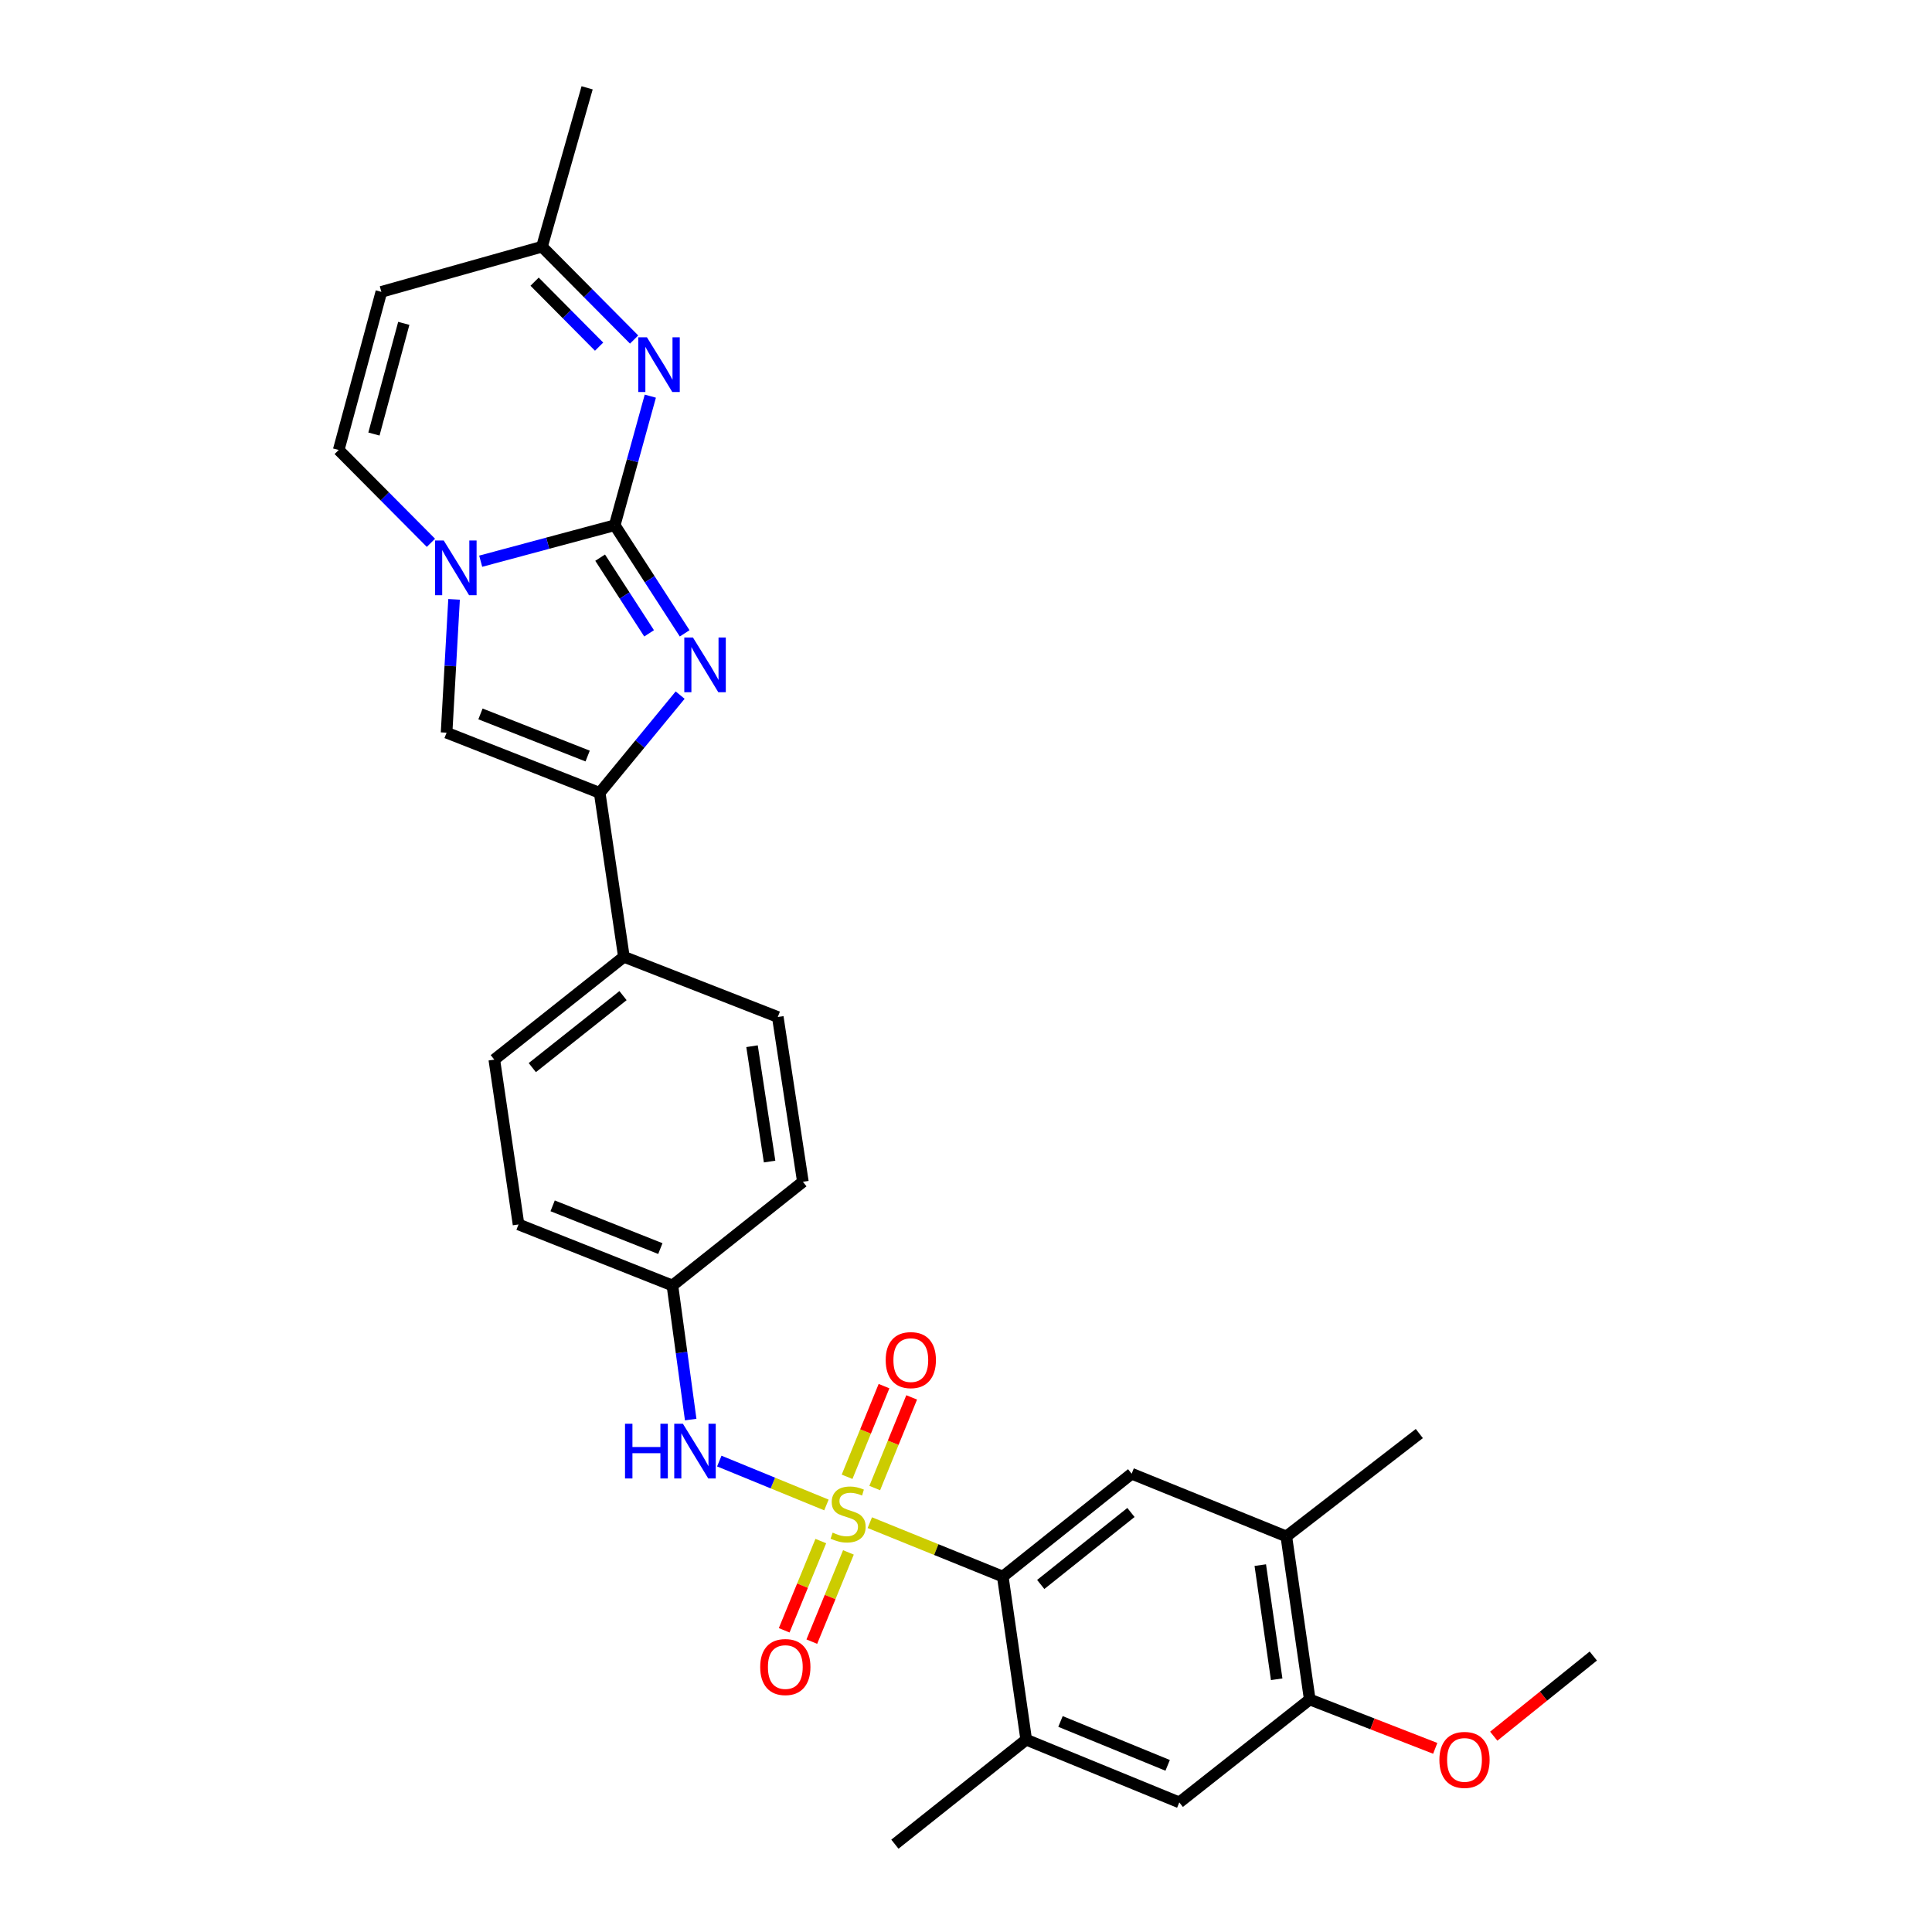 <?xml version='1.0' encoding='iso-8859-1'?>
<svg version='1.1' baseProfile='full'
              xmlns='http://www.w3.org/2000/svg'
                      xmlns:rdkit='http://www.rdkit.org/xml'
                      xmlns:xlink='http://www.w3.org/1999/xlink'
                  xml:space='preserve'
width='1000px' height='1000px' viewBox='0 0 1000 1000'>
<!-- END OF HEADER -->
<rect style='opacity:1.0;fill:#FFFFFF;stroke:none' width='1000' height='1000' x='0' y='0'> </rect>
<path class='bond-5' d='M 450.217,788.125 L 484.627,802.074' style='fill:none;fill-rule:evenodd;stroke:#CCCC00;stroke-width:6px;stroke-linecap:butt;stroke-linejoin:miter;stroke-opacity:1' />
<path class='bond-5' d='M 484.627,802.074 L 519.036,816.024' style='fill:none;fill-rule:evenodd;stroke:#000000;stroke-width:6px;stroke-linecap:butt;stroke-linejoin:miter;stroke-opacity:1' />
<path class='bond-7' d='M 427.757,778.97 L 400.031,767.61' style='fill:none;fill-rule:evenodd;stroke:#CCCC00;stroke-width:6px;stroke-linecap:butt;stroke-linejoin:miter;stroke-opacity:1' />
<path class='bond-7' d='M 400.031,767.61 L 372.305,756.249' style='fill:none;fill-rule:evenodd;stroke:#0000FF;stroke-width:6px;stroke-linecap:butt;stroke-linejoin:miter;stroke-opacity:1' />
<path class='bond-12' d='M 452.763,770.213 L 462.321,746.753' style='fill:none;fill-rule:evenodd;stroke:#CCCC00;stroke-width:6px;stroke-linecap:butt;stroke-linejoin:miter;stroke-opacity:1' />
<path class='bond-12' d='M 462.321,746.753 L 471.879,723.292' style='fill:none;fill-rule:evenodd;stroke:#FF0000;stroke-width:6px;stroke-linecap:butt;stroke-linejoin:miter;stroke-opacity:1' />
<path class='bond-12' d='M 438.45,764.382 L 448.008,740.922' style='fill:none;fill-rule:evenodd;stroke:#CCCC00;stroke-width:6px;stroke-linecap:butt;stroke-linejoin:miter;stroke-opacity:1' />
<path class='bond-12' d='M 448.008,740.922 L 457.567,717.461' style='fill:none;fill-rule:evenodd;stroke:#FF0000;stroke-width:6px;stroke-linecap:butt;stroke-linejoin:miter;stroke-opacity:1' />
<path class='bond-13' d='M 424.845,797.655 L 415.37,820.749' style='fill:none;fill-rule:evenodd;stroke:#CCCC00;stroke-width:6px;stroke-linecap:butt;stroke-linejoin:miter;stroke-opacity:1' />
<path class='bond-13' d='M 415.37,820.749 L 405.895,843.842' style='fill:none;fill-rule:evenodd;stroke:#FF0000;stroke-width:6px;stroke-linecap:butt;stroke-linejoin:miter;stroke-opacity:1' />
<path class='bond-13' d='M 439.144,803.522 L 429.668,826.615' style='fill:none;fill-rule:evenodd;stroke:#CCCC00;stroke-width:6px;stroke-linecap:butt;stroke-linejoin:miter;stroke-opacity:1' />
<path class='bond-13' d='M 429.668,826.615 L 420.193,849.709' style='fill:none;fill-rule:evenodd;stroke:#FF0000;stroke-width:6px;stroke-linecap:butt;stroke-linejoin:miter;stroke-opacity:1' />
<path class='bond-0' d='M 318.178,271.856 L 336.279,299.839' style='fill:none;fill-rule:evenodd;stroke:#000000;stroke-width:6px;stroke-linecap:butt;stroke-linejoin:miter;stroke-opacity:1' />
<path class='bond-0' d='M 336.279,299.839 L 354.379,327.822' style='fill:none;fill-rule:evenodd;stroke:#0000FF;stroke-width:6px;stroke-linecap:butt;stroke-linejoin:miter;stroke-opacity:1' />
<path class='bond-0' d='M 310.631,288.645 L 323.302,308.233' style='fill:none;fill-rule:evenodd;stroke:#000000;stroke-width:6px;stroke-linecap:butt;stroke-linejoin:miter;stroke-opacity:1' />
<path class='bond-0' d='M 323.302,308.233 L 335.972,327.821' style='fill:none;fill-rule:evenodd;stroke:#0000FF;stroke-width:6px;stroke-linecap:butt;stroke-linejoin:miter;stroke-opacity:1' />
<path class='bond-3' d='M 318.178,271.856 L 327.391,238.452' style='fill:none;fill-rule:evenodd;stroke:#000000;stroke-width:6px;stroke-linecap:butt;stroke-linejoin:miter;stroke-opacity:1' />
<path class='bond-3' d='M 327.391,238.452 L 336.604,205.048' style='fill:none;fill-rule:evenodd;stroke:#0000FF;stroke-width:6px;stroke-linecap:butt;stroke-linejoin:miter;stroke-opacity:1' />
<path class='bond-31' d='M 318.178,271.856 L 283.493,281.166' style='fill:none;fill-rule:evenodd;stroke:#000000;stroke-width:6px;stroke-linecap:butt;stroke-linejoin:miter;stroke-opacity:1' />
<path class='bond-31' d='M 283.493,281.166 L 248.808,290.477' style='fill:none;fill-rule:evenodd;stroke:#0000FF;stroke-width:6px;stroke-linecap:butt;stroke-linejoin:miter;stroke-opacity:1' />
<path class='bond-1' d='M 352.045,359.789 L 331.222,385.087' style='fill:none;fill-rule:evenodd;stroke:#0000FF;stroke-width:6px;stroke-linecap:butt;stroke-linejoin:miter;stroke-opacity:1' />
<path class='bond-1' d='M 331.222,385.087 L 310.399,410.386' style='fill:none;fill-rule:evenodd;stroke:#000000;stroke-width:6px;stroke-linecap:butt;stroke-linejoin:miter;stroke-opacity:1' />
<path class='bond-2' d='M 235.024,310.227 L 233.086,344.731' style='fill:none;fill-rule:evenodd;stroke:#0000FF;stroke-width:6px;stroke-linecap:butt;stroke-linejoin:miter;stroke-opacity:1' />
<path class='bond-2' d='M 233.086,344.731 L 231.149,379.235' style='fill:none;fill-rule:evenodd;stroke:#000000;stroke-width:6px;stroke-linecap:butt;stroke-linejoin:miter;stroke-opacity:1' />
<path class='bond-8' d='M 223.049,280.956 L 199.181,256.933' style='fill:none;fill-rule:evenodd;stroke:#0000FF;stroke-width:6px;stroke-linecap:butt;stroke-linejoin:miter;stroke-opacity:1' />
<path class='bond-8' d='M 199.181,256.933 L 175.312,232.909' style='fill:none;fill-rule:evenodd;stroke:#000000;stroke-width:6px;stroke-linecap:butt;stroke-linejoin:miter;stroke-opacity:1' />
<path class='bond-15' d='M 328.214,175.744 L 304.371,151.719' style='fill:none;fill-rule:evenodd;stroke:#0000FF;stroke-width:6px;stroke-linecap:butt;stroke-linejoin:miter;stroke-opacity:1' />
<path class='bond-15' d='M 304.371,151.719 L 280.528,127.693' style='fill:none;fill-rule:evenodd;stroke:#000000;stroke-width:6px;stroke-linecap:butt;stroke-linejoin:miter;stroke-opacity:1' />
<path class='bond-15' d='M 310.091,179.423 L 293.401,162.605' style='fill:none;fill-rule:evenodd;stroke:#0000FF;stroke-width:6px;stroke-linecap:butt;stroke-linejoin:miter;stroke-opacity:1' />
<path class='bond-15' d='M 293.401,162.605 L 276.711,145.788' style='fill:none;fill-rule:evenodd;stroke:#000000;stroke-width:6px;stroke-linecap:butt;stroke-linejoin:miter;stroke-opacity:1' />
<path class='bond-4' d='M 310.399,410.386 L 322.927,495.243' style='fill:none;fill-rule:evenodd;stroke:#000000;stroke-width:6px;stroke-linecap:butt;stroke-linejoin:miter;stroke-opacity:1' />
<path class='bond-6' d='M 310.399,410.386 L 231.149,379.235' style='fill:none;fill-rule:evenodd;stroke:#000000;stroke-width:6px;stroke-linecap:butt;stroke-linejoin:miter;stroke-opacity:1' />
<path class='bond-6' d='M 304.165,391.329 L 248.69,369.524' style='fill:none;fill-rule:evenodd;stroke:#000000;stroke-width:6px;stroke-linecap:butt;stroke-linejoin:miter;stroke-opacity:1' />
<path class='bond-9' d='M 519.036,816.024 L 585.742,762.79' style='fill:none;fill-rule:evenodd;stroke:#000000;stroke-width:6px;stroke-linecap:butt;stroke-linejoin:miter;stroke-opacity:1' />
<path class='bond-9' d='M 538.682,820.119 L 585.376,782.855' style='fill:none;fill-rule:evenodd;stroke:#000000;stroke-width:6px;stroke-linecap:butt;stroke-linejoin:miter;stroke-opacity:1' />
<path class='bond-10' d='M 519.036,816.024 L 531.168,900.461' style='fill:none;fill-rule:evenodd;stroke:#000000;stroke-width:6px;stroke-linecap:butt;stroke-linejoin:miter;stroke-opacity:1' />
<path class='bond-19' d='M 357.502,734.772 L 352.772,700.071' style='fill:none;fill-rule:evenodd;stroke:#0000FF;stroke-width:6px;stroke-linecap:butt;stroke-linejoin:miter;stroke-opacity:1' />
<path class='bond-19' d='M 352.772,700.071 L 348.041,665.37' style='fill:none;fill-rule:evenodd;stroke:#000000;stroke-width:6px;stroke-linecap:butt;stroke-linejoin:miter;stroke-opacity:1' />
<path class='bond-11' d='M 175.312,232.909 L 197.388,151.065' style='fill:none;fill-rule:evenodd;stroke:#000000;stroke-width:6px;stroke-linecap:butt;stroke-linejoin:miter;stroke-opacity:1' />
<path class='bond-11' d='M 193.546,224.657 L 208.998,167.366' style='fill:none;fill-rule:evenodd;stroke:#000000;stroke-width:6px;stroke-linecap:butt;stroke-linejoin:miter;stroke-opacity:1' />
<path class='bond-14' d='M 585.742,762.79 L 665.8,795.245' style='fill:none;fill-rule:evenodd;stroke:#000000;stroke-width:6px;stroke-linecap:butt;stroke-linejoin:miter;stroke-opacity:1' />
<path class='bond-16' d='M 531.168,900.461 L 610.402,932.917' style='fill:none;fill-rule:evenodd;stroke:#000000;stroke-width:6px;stroke-linecap:butt;stroke-linejoin:miter;stroke-opacity:1' />
<path class='bond-16' d='M 548.911,891.027 L 604.375,913.747' style='fill:none;fill-rule:evenodd;stroke:#000000;stroke-width:6px;stroke-linecap:butt;stroke-linejoin:miter;stroke-opacity:1' />
<path class='bond-25' d='M 531.168,900.461 L 463.199,954.545' style='fill:none;fill-rule:evenodd;stroke:#000000;stroke-width:6px;stroke-linecap:butt;stroke-linejoin:miter;stroke-opacity:1' />
<path class='bond-32' d='M 197.388,151.065 L 280.528,127.693' style='fill:none;fill-rule:evenodd;stroke:#000000;stroke-width:6px;stroke-linecap:butt;stroke-linejoin:miter;stroke-opacity:1' />
<path class='bond-26' d='M 665.8,795.245 L 734.644,742.002' style='fill:none;fill-rule:evenodd;stroke:#000000;stroke-width:6px;stroke-linecap:butt;stroke-linejoin:miter;stroke-opacity:1' />
<path class='bond-30' d='M 665.8,795.245 L 677.923,879.648' style='fill:none;fill-rule:evenodd;stroke:#000000;stroke-width:6px;stroke-linecap:butt;stroke-linejoin:miter;stroke-opacity:1' />
<path class='bond-30' d='M 652.32,810.103 L 660.807,869.185' style='fill:none;fill-rule:evenodd;stroke:#000000;stroke-width:6px;stroke-linecap:butt;stroke-linejoin:miter;stroke-opacity:1' />
<path class='bond-27' d='M 280.528,127.693 L 303.891,45.455' style='fill:none;fill-rule:evenodd;stroke:#000000;stroke-width:6px;stroke-linecap:butt;stroke-linejoin:miter;stroke-opacity:1' />
<path class='bond-17' d='M 610.402,932.917 L 677.923,879.648' style='fill:none;fill-rule:evenodd;stroke:#000000;stroke-width:6px;stroke-linecap:butt;stroke-linejoin:miter;stroke-opacity:1' />
<path class='bond-24' d='M 677.923,879.648 L 710.399,892.295' style='fill:none;fill-rule:evenodd;stroke:#000000;stroke-width:6px;stroke-linecap:butt;stroke-linejoin:miter;stroke-opacity:1' />
<path class='bond-24' d='M 710.399,892.295 L 742.875,904.942' style='fill:none;fill-rule:evenodd;stroke:#FF0000;stroke-width:6px;stroke-linecap:butt;stroke-linejoin:miter;stroke-opacity:1' />
<path class='bond-18' d='M 322.927,495.243 L 255.851,548.469' style='fill:none;fill-rule:evenodd;stroke:#000000;stroke-width:6px;stroke-linecap:butt;stroke-linejoin:miter;stroke-opacity:1' />
<path class='bond-18' d='M 322.472,515.334 L 275.519,552.592' style='fill:none;fill-rule:evenodd;stroke:#000000;stroke-width:6px;stroke-linecap:butt;stroke-linejoin:miter;stroke-opacity:1' />
<path class='bond-29' d='M 322.927,495.243 L 402.581,526.394' style='fill:none;fill-rule:evenodd;stroke:#000000;stroke-width:6px;stroke-linecap:butt;stroke-linejoin:miter;stroke-opacity:1' />
<path class='bond-22' d='M 348.041,665.37 L 415.572,611.689' style='fill:none;fill-rule:evenodd;stroke:#000000;stroke-width:6px;stroke-linecap:butt;stroke-linejoin:miter;stroke-opacity:1' />
<path class='bond-23' d='M 348.041,665.37 L 268.396,633.765' style='fill:none;fill-rule:evenodd;stroke:#000000;stroke-width:6px;stroke-linecap:butt;stroke-linejoin:miter;stroke-opacity:1' />
<path class='bond-23' d='M 341.795,646.264 L 286.043,624.14' style='fill:none;fill-rule:evenodd;stroke:#000000;stroke-width:6px;stroke-linecap:butt;stroke-linejoin:miter;stroke-opacity:1' />
<path class='bond-20' d='M 255.851,548.469 L 268.396,633.765' style='fill:none;fill-rule:evenodd;stroke:#000000;stroke-width:6px;stroke-linecap:butt;stroke-linejoin:miter;stroke-opacity:1' />
<path class='bond-21' d='M 402.581,526.394 L 415.572,611.689' style='fill:none;fill-rule:evenodd;stroke:#000000;stroke-width:6px;stroke-linecap:butt;stroke-linejoin:miter;stroke-opacity:1' />
<path class='bond-21' d='M 389.25,541.515 L 398.344,601.222' style='fill:none;fill-rule:evenodd;stroke:#000000;stroke-width:6px;stroke-linecap:butt;stroke-linejoin:miter;stroke-opacity:1' />
<path class='bond-28' d='M 773.164,898.65 L 798.926,877.905' style='fill:none;fill-rule:evenodd;stroke:#FF0000;stroke-width:6px;stroke-linecap:butt;stroke-linejoin:miter;stroke-opacity:1' />
<path class='bond-28' d='M 798.926,877.905 L 824.688,857.161' style='fill:none;fill-rule:evenodd;stroke:#000000;stroke-width:6px;stroke-linecap:butt;stroke-linejoin:miter;stroke-opacity:1' />
<path  class='atom-0' d='M 430.978 793.288
Q 431.298 793.408, 432.618 793.968
Q 433.938 794.528, 435.378 794.888
Q 436.858 795.208, 438.298 795.208
Q 440.978 795.208, 442.538 793.928
Q 444.098 792.608, 444.098 790.328
Q 444.098 788.768, 443.298 787.808
Q 442.538 786.848, 441.338 786.328
Q 440.138 785.808, 438.138 785.208
Q 435.618 784.448, 434.098 783.728
Q 432.618 783.008, 431.538 781.488
Q 430.498 779.968, 430.498 777.408
Q 430.498 773.848, 432.898 771.648
Q 435.338 769.448, 440.138 769.448
Q 443.418 769.448, 447.138 771.008
L 446.218 774.088
Q 442.818 772.688, 440.258 772.688
Q 437.498 772.688, 435.978 773.848
Q 434.458 774.968, 434.498 776.928
Q 434.498 778.448, 435.258 779.368
Q 436.058 780.288, 437.178 780.808
Q 438.338 781.328, 440.258 781.928
Q 442.818 782.728, 444.338 783.528
Q 445.858 784.328, 446.938 785.968
Q 448.058 787.568, 448.058 790.328
Q 448.058 794.248, 445.418 796.368
Q 442.818 798.448, 438.458 798.448
Q 435.938 798.448, 434.018 797.888
Q 432.138 797.368, 429.898 796.448
L 430.978 793.288
' fill='#CCCC00'/>
<path  class='atom-2' d='M 358.67 329.975
L 367.95 344.975
Q 368.87 346.455, 370.35 349.135
Q 371.83 351.815, 371.91 351.975
L 371.91 329.975
L 375.67 329.975
L 375.67 358.295
L 371.79 358.295
L 361.83 341.895
Q 360.67 339.975, 359.43 337.775
Q 358.23 335.575, 357.87 334.895
L 357.87 358.295
L 354.19 358.295
L 354.19 329.975
L 358.67 329.975
' fill='#0000FF'/>
<path  class='atom-3' d='M 229.68 279.771
L 238.96 294.771
Q 239.88 296.251, 241.36 298.931
Q 242.84 301.611, 242.92 301.771
L 242.92 279.771
L 246.68 279.771
L 246.68 308.091
L 242.8 308.091
L 232.84 291.691
Q 231.68 289.771, 230.44 287.571
Q 229.24 285.371, 228.88 284.691
L 228.88 308.091
L 225.2 308.091
L 225.2 279.771
L 229.68 279.771
' fill='#0000FF'/>
<path  class='atom-4' d='M 334.844 174.573
L 344.124 189.573
Q 345.044 191.053, 346.524 193.733
Q 348.004 196.413, 348.084 196.573
L 348.084 174.573
L 351.844 174.573
L 351.844 202.893
L 347.964 202.893
L 338.004 186.493
Q 336.844 184.573, 335.604 182.373
Q 334.404 180.173, 334.044 179.493
L 334.044 202.893
L 330.364 202.893
L 330.364 174.573
L 334.844 174.573
' fill='#0000FF'/>
<path  class='atom-8' d='M 323.507 736.935
L 327.347 736.935
L 327.347 748.975
L 341.827 748.975
L 341.827 736.935
L 345.667 736.935
L 345.667 765.255
L 341.827 765.255
L 341.827 752.175
L 327.347 752.175
L 327.347 765.255
L 323.507 765.255
L 323.507 736.935
' fill='#0000FF'/>
<path  class='atom-8' d='M 353.467 736.935
L 362.747 751.935
Q 363.667 753.415, 365.147 756.095
Q 366.627 758.775, 366.707 758.935
L 366.707 736.935
L 370.467 736.935
L 370.467 765.255
L 366.587 765.255
L 356.627 748.855
Q 355.467 746.935, 354.227 744.735
Q 353.027 742.535, 352.667 741.855
L 352.667 765.255
L 348.987 765.255
L 348.987 736.935
L 353.467 736.935
' fill='#0000FF'/>
<path  class='atom-13' d='M 458.434 703.985
Q 458.434 697.185, 461.794 693.385
Q 465.154 689.585, 471.434 689.585
Q 477.714 689.585, 481.074 693.385
Q 484.434 697.185, 484.434 703.985
Q 484.434 710.865, 481.034 714.785
Q 477.634 718.665, 471.434 718.665
Q 465.194 718.665, 461.794 714.785
Q 458.434 710.905, 458.434 703.985
M 471.434 715.465
Q 475.754 715.465, 478.074 712.585
Q 480.434 709.665, 480.434 703.985
Q 480.434 698.425, 478.074 695.625
Q 475.754 692.785, 471.434 692.785
Q 467.114 692.785, 464.754 695.585
Q 462.434 698.385, 462.434 703.985
Q 462.434 709.705, 464.754 712.585
Q 467.114 715.465, 471.434 715.465
' fill='#FF0000'/>
<path  class='atom-14' d='M 393.479 862.856
Q 393.479 856.056, 396.839 852.256
Q 400.199 848.456, 406.479 848.456
Q 412.759 848.456, 416.119 852.256
Q 419.479 856.056, 419.479 862.856
Q 419.479 869.736, 416.079 873.656
Q 412.679 877.536, 406.479 877.536
Q 400.239 877.536, 396.839 873.656
Q 393.479 869.776, 393.479 862.856
M 406.479 874.336
Q 410.799 874.336, 413.119 871.456
Q 415.479 868.536, 415.479 862.856
Q 415.479 857.296, 413.119 854.496
Q 410.799 851.656, 406.479 851.656
Q 402.159 851.656, 399.799 854.456
Q 397.479 857.256, 397.479 862.856
Q 397.479 868.576, 399.799 871.456
Q 402.159 874.336, 406.479 874.336
' fill='#FF0000'/>
<path  class='atom-25' d='M 745.024 910.922
Q 745.024 904.122, 748.384 900.322
Q 751.744 896.522, 758.024 896.522
Q 764.304 896.522, 767.664 900.322
Q 771.024 904.122, 771.024 910.922
Q 771.024 917.802, 767.624 921.722
Q 764.224 925.602, 758.024 925.602
Q 751.784 925.602, 748.384 921.722
Q 745.024 917.842, 745.024 910.922
M 758.024 922.402
Q 762.344 922.402, 764.664 919.522
Q 767.024 916.602, 767.024 910.922
Q 767.024 905.362, 764.664 902.562
Q 762.344 899.722, 758.024 899.722
Q 753.704 899.722, 751.344 902.522
Q 749.024 905.322, 749.024 910.922
Q 749.024 916.642, 751.344 919.522
Q 753.704 922.402, 758.024 922.402
' fill='#FF0000'/>
</svg>
